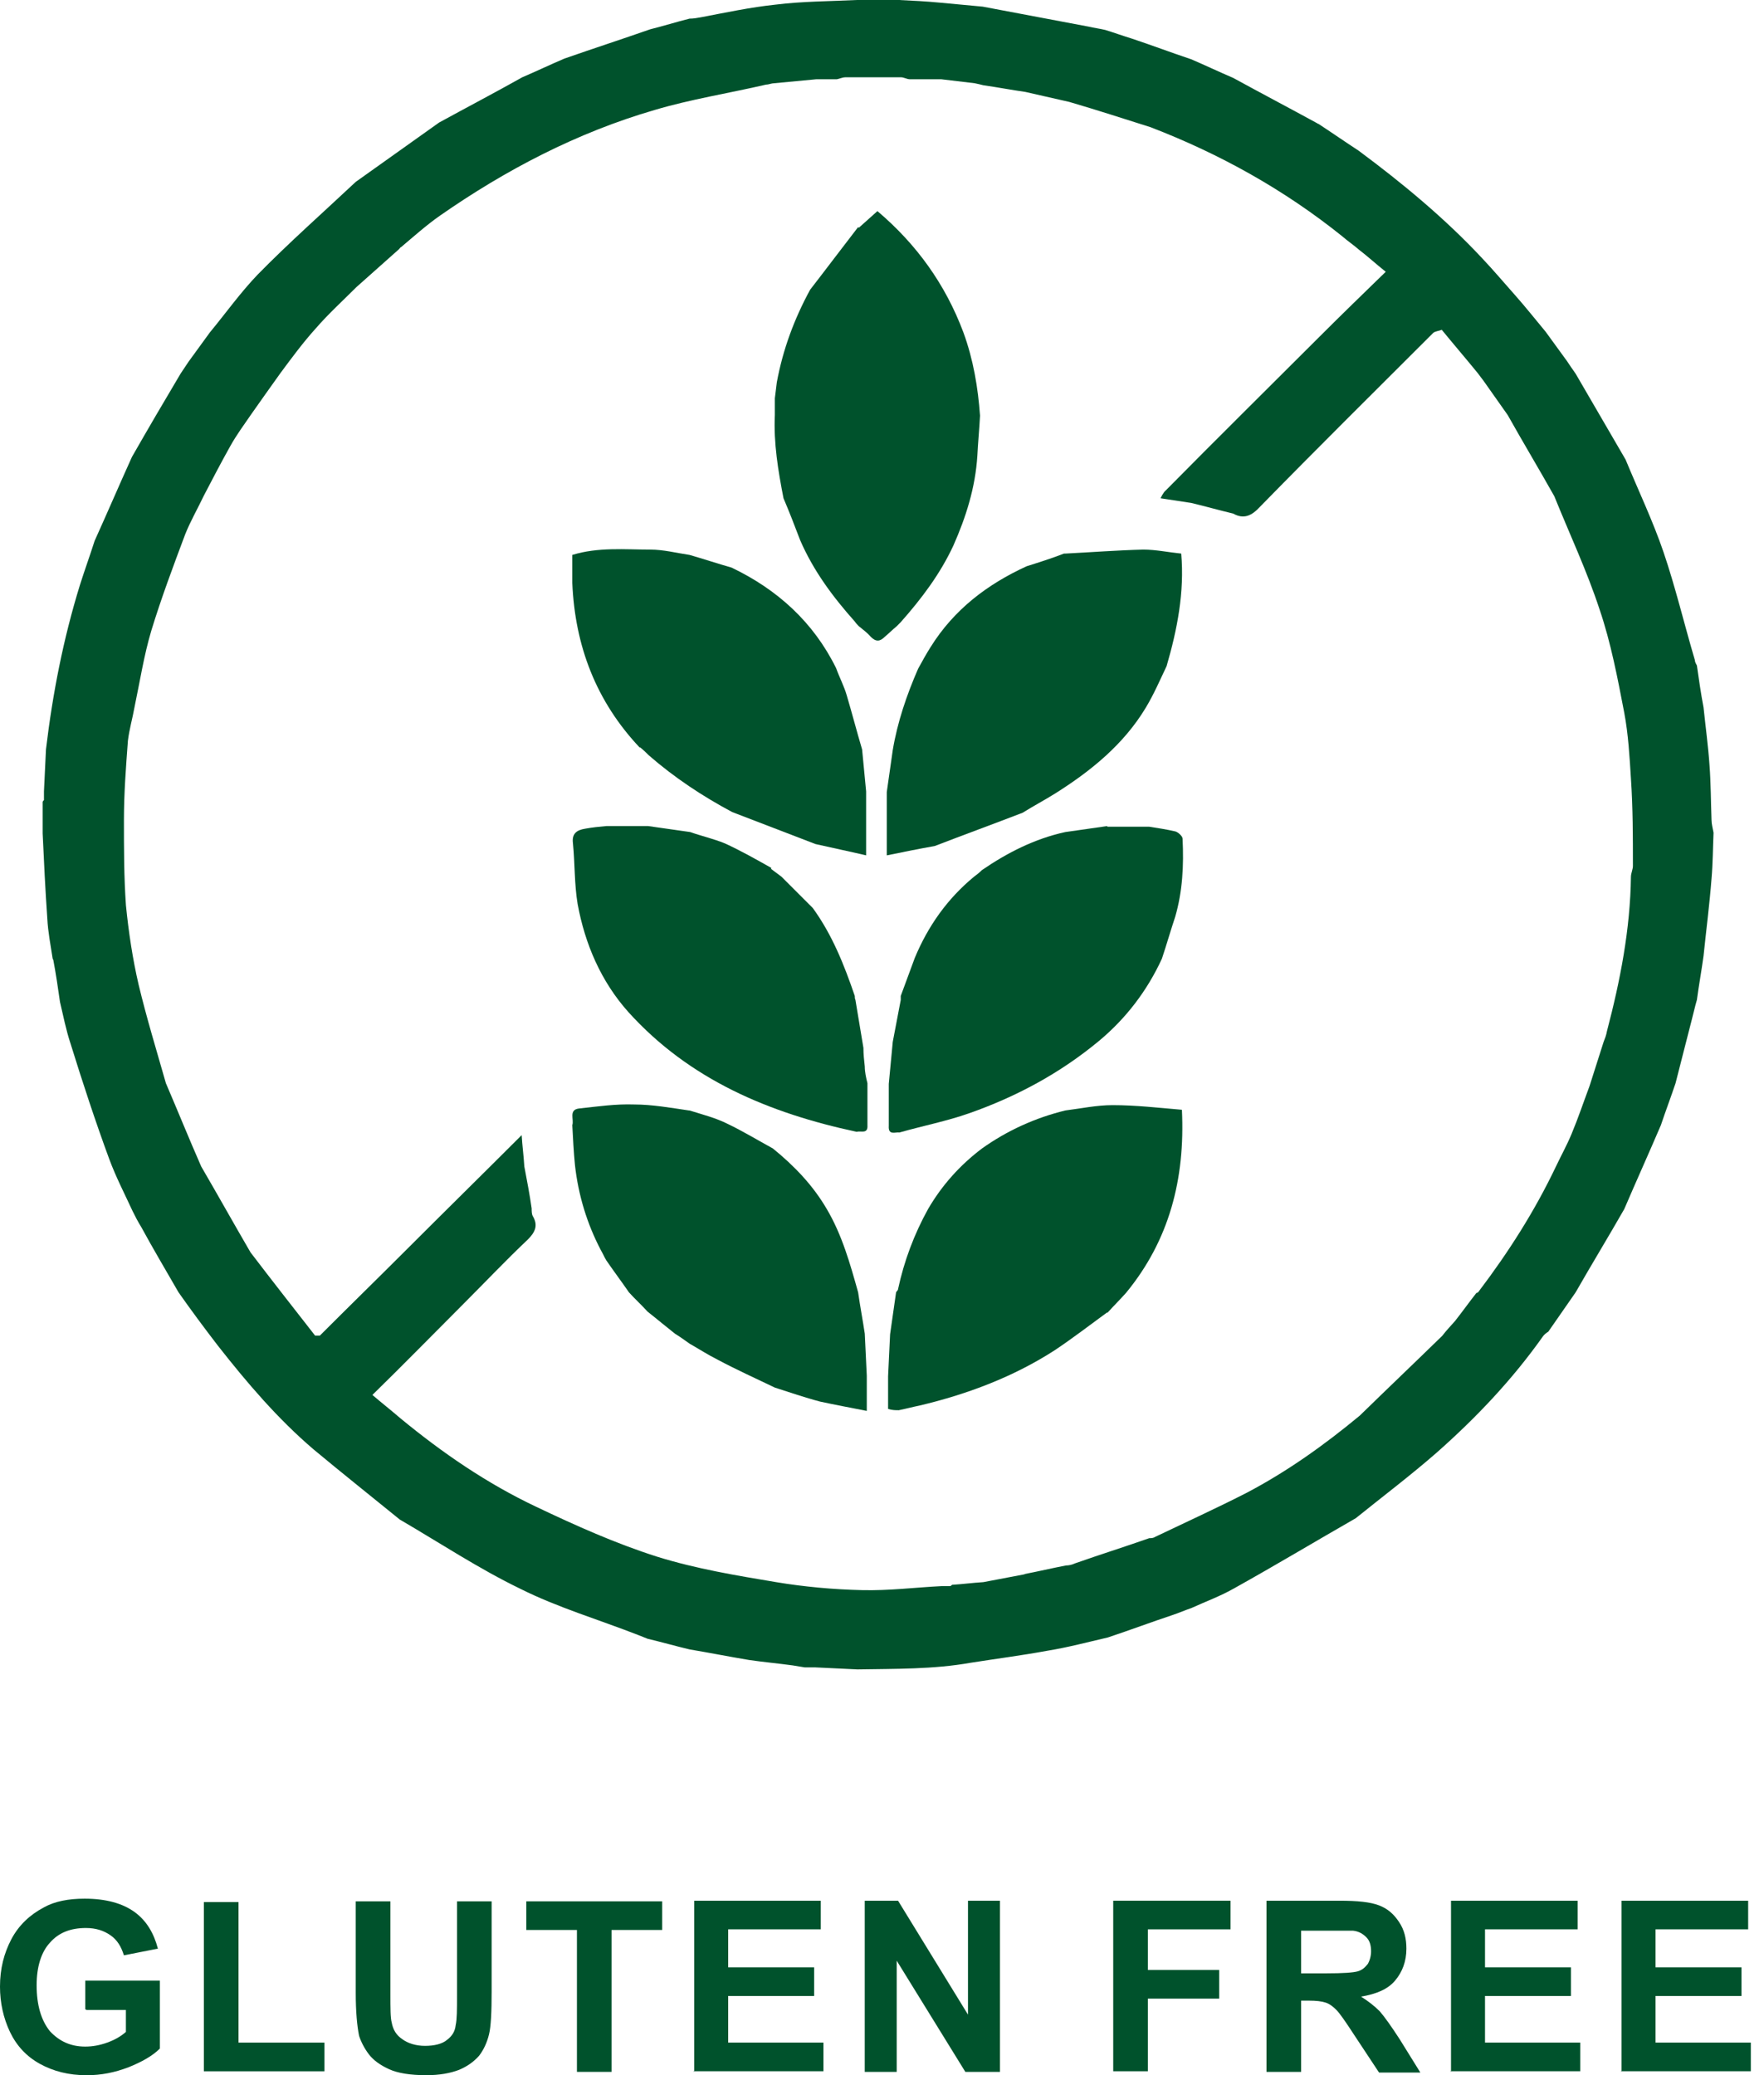 <svg width="51" height="60" viewBox="0 0 51 60" fill="none" xmlns="http://www.w3.org/2000/svg">
<g clip-path="url(#clip0_6316_24508)">
<path d="M2.465 58.096V57.268H4.622V59.232C4.41 59.444 4.102 59.617 3.717 59.772C3.313 59.926 2.927 60.003 2.504 60.003C1.983 60.003 1.54 59.887 1.155 59.675C0.77 59.463 0.481 59.155 0.288 58.751C0.096 58.346 -0 57.903 -0 57.441C-0 56.921 0.115 56.478 0.327 56.073C0.539 55.669 0.866 55.361 1.271 55.149C1.579 54.975 1.983 54.898 2.446 54.898C3.062 54.898 3.544 55.033 3.89 55.284C4.237 55.534 4.449 55.9 4.565 56.343L3.582 56.536C3.505 56.285 3.39 56.093 3.197 55.958C3.004 55.823 2.773 55.746 2.484 55.746C2.041 55.746 1.695 55.881 1.444 56.17C1.194 56.439 1.059 56.863 1.059 57.402C1.059 57.98 1.194 58.423 1.444 58.731C1.714 59.02 2.041 59.175 2.465 59.175C2.677 59.175 2.889 59.136 3.101 59.059C3.313 58.982 3.486 58.886 3.64 58.751V58.115H2.504L2.465 58.096Z" fill="#00522C"/>
<path d="M5.894 59.908V54.996H6.896V59.06H9.38V59.889H5.894V59.908Z" fill="#00522C"/>
<path d="M10.285 54.975H11.287V57.652C11.287 58.076 11.287 58.345 11.325 58.48C11.364 58.692 11.46 58.846 11.633 58.962C11.788 59.077 12.019 59.154 12.288 59.154C12.558 59.154 12.789 59.097 12.924 58.981C13.078 58.865 13.155 58.731 13.174 58.557C13.213 58.384 13.213 58.114 13.213 57.71V54.975H14.214V57.575C14.214 58.172 14.195 58.596 14.137 58.827C14.08 59.058 13.983 59.27 13.849 59.443C13.694 59.617 13.502 59.752 13.271 59.848C13.02 59.944 12.712 60.002 12.327 60.002C11.865 60.002 11.499 59.944 11.248 59.828C10.998 59.713 10.805 59.578 10.67 59.405C10.536 59.231 10.439 59.039 10.382 58.865C10.324 58.577 10.285 58.172 10.285 57.614V54.975Z" fill="#00522C"/>
<path d="M16.68 59.906V55.803H15.216V54.975H19.145V55.803H17.681V59.906H16.68Z" fill="#00522C"/>
<path d="M20.07 59.907V54.957H23.73V55.785H21.053V56.883H23.538V57.711H21.053V59.06H23.807V59.888H20.051L20.07 59.907Z" fill="#00522C"/>
<path d="M25.001 59.907V54.957H25.964L27.986 58.251V54.957H28.911V59.907H27.91L25.925 56.691V59.907H25.001Z" fill="#00522C"/>
<path d="M32.185 59.907V54.957H35.576V55.785H33.187V56.96H35.248V57.788H33.187V59.888H32.185V59.907Z" fill="#00522C"/>
<path d="M36.616 59.907V54.957H38.715C39.255 54.957 39.62 54.996 39.871 55.092C40.121 55.188 40.295 55.342 40.449 55.573C40.603 55.804 40.661 56.055 40.661 56.344C40.661 56.71 40.545 57.018 40.333 57.268C40.121 57.519 39.794 57.654 39.351 57.731C39.563 57.865 39.736 58 39.89 58.154C40.025 58.309 40.218 58.578 40.468 58.964L41.065 59.926H39.871L39.158 58.848C38.908 58.463 38.734 58.212 38.638 58.116C38.542 58.02 38.446 57.943 38.33 57.904C38.214 57.865 38.06 57.846 37.829 57.846H37.617V59.907H36.616ZM37.617 57.057H38.349C38.831 57.057 39.12 57.037 39.255 56.999C39.389 56.96 39.466 56.883 39.544 56.787C39.601 56.691 39.64 56.556 39.64 56.421C39.64 56.248 39.601 56.113 39.505 56.016C39.409 55.92 39.293 55.843 39.12 55.824C39.043 55.824 38.792 55.824 38.388 55.824H37.617V57.076V57.057Z" fill="#00522C"/>
<path d="M41.951 59.907V54.957H45.611V55.785H42.934V56.883H45.419V57.711H42.934V59.06H45.688V59.888H41.932L41.951 59.907Z" fill="#00522C"/>
<path d="M46.882 59.907V54.957H50.542V55.785H47.864V56.883H50.349V57.711H47.864V59.06H50.619V59.888H46.863L46.882 59.907Z" fill="#00522C"/>
<path d="M1.522 27.717C1.464 27.332 1.387 26.947 1.368 26.561C1.31 25.733 1.271 24.924 1.233 24.096C1.233 23.788 1.233 23.499 1.233 23.191C1.233 23.171 1.252 23.152 1.271 23.133C1.271 23.056 1.271 22.979 1.271 22.882C1.291 22.478 1.31 22.073 1.329 21.669C1.522 20.051 1.83 18.471 2.312 16.911C2.446 16.488 2.6 16.064 2.735 15.64C3.101 14.831 3.448 14.022 3.814 13.213C4.276 12.404 4.739 11.614 5.22 10.805C5.297 10.69 5.374 10.574 5.451 10.459C5.663 10.17 5.856 9.9 6.068 9.611C6.53 9.052 6.954 8.455 7.454 7.935C8.36 7.011 9.342 6.144 10.286 5.258C11.095 4.68 11.885 4.122 12.694 3.544C13.503 3.101 14.312 2.677 15.101 2.234C15.506 2.061 15.91 1.868 16.315 1.695C17.143 1.406 17.971 1.136 18.799 0.847C19.185 0.751 19.551 0.635 19.936 0.539C20.052 0.539 20.148 0.52 20.263 0.5C20.976 0.365 21.689 0.211 22.421 0.134C23.191 0.038 23.981 0.038 24.771 -0H25.984C26.389 0.019 26.774 0.038 27.178 0.077C27.583 0.115 28.007 0.154 28.411 0.192C29.432 0.385 30.453 0.577 31.474 0.77C31.628 0.808 31.801 0.828 31.955 0.866C32.206 0.943 32.475 1.04 32.726 1.117C33.303 1.309 33.862 1.521 34.44 1.714C34.844 1.887 35.249 2.08 35.654 2.253C36.462 2.696 37.271 3.12 38.08 3.563C38.08 3.563 38.1 3.582 38.119 3.582C38.504 3.833 38.889 4.102 39.275 4.353C40.546 5.296 41.779 6.317 42.857 7.473C43.185 7.82 43.493 8.186 43.801 8.532C44.109 8.879 44.398 9.245 44.687 9.592C44.899 9.881 45.092 10.15 45.303 10.439C45.381 10.555 45.458 10.671 45.554 10.805C46.035 11.633 46.517 12.462 46.999 13.29C47.364 14.176 47.788 15.062 48.096 15.967C48.443 16.988 48.694 18.048 49.002 19.088C49.002 19.146 49.04 19.203 49.06 19.242C49.117 19.646 49.175 20.051 49.252 20.455C49.31 21.014 49.387 21.573 49.425 22.131C49.464 22.651 49.464 23.191 49.483 23.711C49.483 23.826 49.522 23.961 49.541 24.077C49.522 24.52 49.522 24.963 49.483 25.406C49.425 26.157 49.329 26.889 49.252 27.64C49.194 28.064 49.117 28.488 49.06 28.911C49.002 29.104 48.963 29.297 48.906 29.508C48.751 30.105 48.597 30.722 48.443 31.319C48.308 31.723 48.154 32.128 48.019 32.532C47.673 33.341 47.307 34.15 46.96 34.959C46.498 35.768 46.016 36.558 45.554 37.367C45.284 37.752 45.034 38.118 44.764 38.504C44.706 38.542 44.649 38.581 44.61 38.638C43.724 39.89 42.684 40.988 41.528 42.009C40.777 42.664 39.987 43.261 39.198 43.897C38.023 44.571 36.867 45.264 35.692 45.919C35.288 46.15 34.864 46.304 34.44 46.497C34.267 46.555 34.093 46.632 33.92 46.69C33.284 46.902 32.668 47.133 32.032 47.345C31.454 47.479 30.877 47.633 30.279 47.73C29.547 47.865 28.796 47.961 28.064 48.077C26.986 48.269 25.888 48.25 24.79 48.269C24.385 48.25 23.981 48.231 23.576 48.211C23.48 48.211 23.384 48.211 23.268 48.211C23.153 48.192 23.037 48.173 22.922 48.154C22.498 48.096 22.074 48.057 21.669 47.999C21.092 47.903 20.514 47.788 19.936 47.691C19.532 47.595 19.127 47.479 18.723 47.383C18.626 47.345 18.53 47.306 18.434 47.268C17.297 46.825 16.122 46.478 15.043 45.938C13.849 45.361 12.713 44.609 11.557 43.935C10.729 43.261 9.881 42.587 9.072 41.913C8.032 41.027 7.146 39.987 6.299 38.908C5.913 38.407 5.528 37.887 5.162 37.367C4.796 36.731 4.43 36.115 4.084 35.479C3.987 35.325 3.91 35.171 3.833 35.017C3.602 34.516 3.352 34.035 3.159 33.515C2.755 32.417 2.389 31.3 2.042 30.183C1.907 29.778 1.83 29.373 1.734 28.969C1.676 28.564 1.618 28.16 1.541 27.756L1.522 27.717ZM29.605 45.515C30.01 45.438 30.414 45.341 30.819 45.264C30.896 45.264 30.992 45.245 31.069 45.207C31.782 44.956 32.514 44.725 33.227 44.475C33.284 44.475 33.342 44.475 33.4 44.436C34.286 44.012 35.172 43.608 36.039 43.165C37.214 42.548 38.292 41.778 39.313 40.931C40.103 40.16 40.912 39.39 41.702 38.619C41.817 38.465 41.952 38.33 42.068 38.195C42.279 37.926 42.472 37.656 42.684 37.386C42.703 37.386 42.742 37.367 42.761 37.329C43.608 36.211 44.36 35.036 44.976 33.746C45.13 33.419 45.303 33.11 45.438 32.783C45.631 32.321 45.785 31.858 45.958 31.396C46.093 30.972 46.228 30.549 46.363 30.125C46.401 30.028 46.44 29.932 46.459 29.817C46.844 28.353 47.133 26.869 47.153 25.348C47.153 25.252 47.21 25.136 47.21 25.04C47.21 24.192 47.21 23.364 47.153 22.516C47.114 21.881 47.076 21.226 46.96 20.61C46.767 19.608 46.575 18.587 46.247 17.624C45.881 16.507 45.381 15.447 44.938 14.349C44.495 13.56 44.032 12.789 43.589 11.999L42.896 11.017C42.896 11.017 42.78 10.863 42.722 10.786C42.376 10.362 42.029 9.958 41.682 9.534C41.605 9.573 41.49 9.573 41.432 9.63C39.756 11.306 38.08 12.963 36.424 14.658C36.193 14.908 35.962 15.024 35.654 14.85C35.249 14.754 34.844 14.638 34.44 14.542L33.554 14.407C33.554 14.407 33.631 14.234 33.708 14.176C35.172 12.693 36.655 11.229 38.138 9.746C38.774 9.11 39.41 8.494 40.064 7.858C39.775 7.627 39.544 7.415 39.294 7.223C39.14 7.088 38.967 6.972 38.812 6.837C37.137 5.489 35.268 4.449 33.265 3.678C32.475 3.428 31.705 3.178 30.915 2.947C30.491 2.85 30.068 2.754 29.644 2.658C29.239 2.6 28.835 2.523 28.43 2.465C28.353 2.446 28.276 2.426 28.18 2.407C27.852 2.369 27.544 2.33 27.217 2.292C26.909 2.292 26.62 2.292 26.312 2.292C26.215 2.292 26.138 2.234 26.042 2.234C25.503 2.234 24.983 2.234 24.443 2.234C24.366 2.234 24.289 2.272 24.193 2.292C24 2.292 23.788 2.292 23.596 2.292C23.191 2.33 22.787 2.369 22.382 2.407C22.305 2.407 22.228 2.446 22.151 2.446C21.072 2.696 19.974 2.869 18.934 3.178C16.681 3.833 14.62 4.911 12.713 6.24C12.328 6.51 11.962 6.837 11.596 7.146C11.576 7.146 11.557 7.184 11.538 7.203L10.305 8.301C9.92 8.687 9.496 9.072 9.13 9.495C8.764 9.9 8.437 10.343 8.109 10.786C7.82 11.191 7.531 11.595 7.262 11.98C7.05 12.288 6.838 12.577 6.665 12.886C6.395 13.367 6.145 13.849 5.894 14.33C5.721 14.696 5.509 15.062 5.355 15.447C5.008 16.372 4.661 17.297 4.373 18.24C4.161 18.953 4.045 19.704 3.891 20.436C3.833 20.764 3.737 21.091 3.698 21.419C3.641 22.189 3.583 22.94 3.583 23.711C3.583 24.539 3.583 25.348 3.641 26.176C3.718 26.947 3.833 27.717 4.007 28.468C4.238 29.431 4.527 30.375 4.796 31.319C5.143 32.128 5.47 32.937 5.817 33.727C6.299 34.555 6.761 35.383 7.243 36.211C7.859 37.02 8.495 37.829 9.111 38.619C9.111 38.619 9.207 38.619 9.246 38.619C10.074 37.791 10.902 36.982 11.73 36.154C12.848 35.036 13.965 33.938 15.082 32.821C15.101 33.13 15.14 33.418 15.159 33.727C15.236 34.131 15.313 34.536 15.371 34.94C15.371 35.017 15.371 35.114 15.409 35.171C15.564 35.441 15.467 35.633 15.255 35.845C14.62 36.443 14.023 37.078 13.406 37.694C12.54 38.561 11.673 39.447 10.767 40.333C11.037 40.565 11.307 40.776 11.576 41.008C12.79 42.009 14.08 42.895 15.506 43.569C16.642 44.109 17.798 44.629 19.011 45.014C20.129 45.361 21.284 45.553 22.44 45.746C23.249 45.881 24.096 45.958 24.925 45.977C25.695 45.996 26.446 45.9 27.217 45.861C27.294 45.861 27.371 45.861 27.467 45.861C27.486 45.861 27.506 45.842 27.525 45.823C27.833 45.804 28.122 45.765 28.43 45.746C28.835 45.669 29.239 45.592 29.644 45.515H29.605Z" fill="#00522C"/>
<path d="M32.013 37.944C31.512 38.31 31.012 38.695 30.492 39.042C29.297 39.812 27.968 40.313 26.582 40.641C26.389 40.679 26.177 40.737 25.985 40.775C25.888 40.775 25.792 40.775 25.676 40.737V39.793C25.695 39.389 25.715 38.984 25.734 38.58C25.792 38.175 25.85 37.771 25.907 37.366C25.927 37.328 25.965 37.308 25.965 37.27C26.139 36.461 26.427 35.69 26.832 34.958C27.236 34.265 27.756 33.687 28.392 33.206C29.124 32.686 29.933 32.32 30.8 32.108C31.262 32.05 31.705 31.954 32.167 31.954C32.842 31.954 33.496 32.031 34.171 32.088C34.267 34.092 33.805 35.864 32.553 37.385C32.379 37.578 32.187 37.771 32.013 37.963V37.944Z" fill="#00522C"/>
<path d="M32.013 23.904C32.418 23.904 32.822 23.904 33.227 23.904C33.477 23.943 33.728 23.981 33.978 24.039C34.055 24.058 34.19 24.174 34.19 24.251C34.228 25.021 34.19 25.772 33.978 26.504C33.843 26.909 33.728 27.313 33.593 27.718C33.169 28.642 32.553 29.451 31.763 30.106C30.646 31.031 29.394 31.705 28.026 32.187C27.371 32.418 26.678 32.553 26.004 32.745C25.888 32.726 25.676 32.841 25.696 32.553C25.696 32.148 25.696 31.744 25.696 31.339C25.734 30.934 25.773 30.53 25.811 30.125C25.888 29.721 25.965 29.317 26.042 28.912C26.042 28.873 26.042 28.835 26.042 28.797C26.177 28.43 26.312 28.064 26.447 27.699C26.832 26.774 27.391 25.984 28.161 25.349C28.238 25.291 28.315 25.233 28.392 25.156C29.124 24.655 29.914 24.251 30.8 24.058C31.204 24 31.609 23.943 32.013 23.885V23.904Z" fill="#00522C"/>
<path d="M30.8 16.006C31.551 15.968 32.302 15.91 33.053 15.891C33.419 15.891 33.766 15.968 34.151 16.006C34.248 17.123 34.036 18.202 33.728 19.261C33.535 19.666 33.362 20.07 33.13 20.456C32.495 21.515 31.551 22.285 30.511 22.94C30.203 23.133 29.875 23.306 29.567 23.499C28.72 23.826 27.872 24.135 27.024 24.462C26.581 24.539 26.119 24.635 25.638 24.732V22.902C25.695 22.497 25.753 22.093 25.811 21.688C25.946 20.879 26.215 20.09 26.543 19.338C26.659 19.127 26.774 18.915 26.909 18.703C27.583 17.624 28.546 16.892 29.683 16.372C30.049 16.257 30.415 16.141 30.761 16.006H30.8Z" fill="#00522C"/>
<path d="M24.829 6.586C25.002 6.432 25.175 6.278 25.368 6.104C26.504 7.068 27.333 8.223 27.853 9.61C28.142 10.4 28.276 11.209 28.334 12.018C28.315 12.403 28.276 12.788 28.257 13.174C28.199 14.098 27.93 14.946 27.564 15.774C27.179 16.602 26.639 17.315 26.042 17.989C26.004 18.027 25.965 18.066 25.927 18.105C25.811 18.201 25.695 18.316 25.58 18.413C25.445 18.547 25.329 18.567 25.175 18.413C25.079 18.297 24.944 18.201 24.829 18.105C24.79 18.066 24.752 18.027 24.713 17.97C24.077 17.257 23.519 16.506 23.134 15.62C22.98 15.215 22.825 14.811 22.652 14.406C22.498 13.617 22.363 12.807 22.402 11.999C22.402 11.845 22.402 11.671 22.402 11.517C22.421 11.363 22.44 11.209 22.459 11.055C22.633 10.111 22.96 9.225 23.422 8.377C23.885 7.78 24.347 7.164 24.809 6.567L24.829 6.586Z" fill="#00522C"/>
<path d="M18.492 21.612C17.24 20.283 16.623 18.684 16.546 16.854V16.045C17.298 15.814 18.068 15.891 18.8 15.891C19.185 15.891 19.551 15.988 19.936 16.045C20.341 16.161 20.745 16.296 21.15 16.411C22.479 17.047 23.519 17.991 24.174 19.32C24.27 19.59 24.405 19.84 24.482 20.11C24.636 20.63 24.771 21.15 24.925 21.67C24.964 22.074 25.002 22.479 25.041 22.883C25.041 23.48 25.041 24.077 25.041 24.732C24.559 24.617 24.078 24.52 23.577 24.405C22.768 24.097 21.978 23.788 21.169 23.48C20.302 23.018 19.493 22.479 18.762 21.843C18.684 21.766 18.607 21.689 18.511 21.612H18.492Z" fill="#00522C"/>
<path d="M19.936 32.108C20.302 32.224 20.688 32.32 21.034 32.494C21.477 32.706 21.92 32.975 22.344 33.206C22.96 33.707 23.5 34.266 23.904 34.959C24.347 35.71 24.578 36.539 24.81 37.367C24.867 37.771 24.945 38.176 25.002 38.561C25.021 38.966 25.041 39.37 25.06 39.775V40.795C24.578 40.699 24.155 40.622 23.712 40.526C23.269 40.41 22.826 40.256 22.402 40.121C21.843 39.852 21.285 39.601 20.745 39.312C20.476 39.178 20.206 39.004 19.936 38.85C19.802 38.754 19.667 38.657 19.513 38.561C19.243 38.349 18.993 38.137 18.723 37.925C18.55 37.733 18.357 37.559 18.184 37.367C17.972 37.059 17.741 36.751 17.529 36.442C17.471 36.346 17.432 36.25 17.375 36.153C16.97 35.383 16.72 34.555 16.623 33.688C16.585 33.303 16.566 32.917 16.546 32.532C16.604 32.378 16.431 32.089 16.739 32.051C17.278 31.993 17.798 31.916 18.338 31.935C18.858 31.935 19.397 32.032 19.917 32.108H19.936Z" fill="#00522C"/>
<path d="M22.286 25.117C22.382 25.195 22.498 25.272 22.594 25.349C22.902 25.657 23.191 25.946 23.499 26.254C24.058 27.024 24.404 27.891 24.713 28.797C24.713 28.835 24.713 28.873 24.732 28.912C24.809 29.374 24.886 29.837 24.963 30.299C24.963 30.472 24.982 30.665 25.002 30.838C25.002 30.992 25.04 31.166 25.079 31.32C25.079 31.724 25.079 32.129 25.079 32.533C25.098 32.803 24.886 32.687 24.77 32.726C22.247 32.187 19.936 31.223 18.164 29.259C17.374 28.373 16.912 27.294 16.7 26.138C16.604 25.561 16.623 24.983 16.565 24.386C16.526 24.097 16.681 24 16.912 23.962C17.124 23.923 17.316 23.904 17.528 23.885C17.933 23.885 18.337 23.885 18.741 23.885C19.146 23.943 19.55 24 19.955 24.058C20.282 24.174 20.629 24.251 20.957 24.386C21.419 24.597 21.862 24.848 22.305 25.098L22.286 25.117Z" fill="#00522C"/>
</g>
<defs>
<clipPath id="clip0_6316_24508">
<rect width="50.639" height="60" fill="white"/>
</clipPath>
</defs>
</svg>
